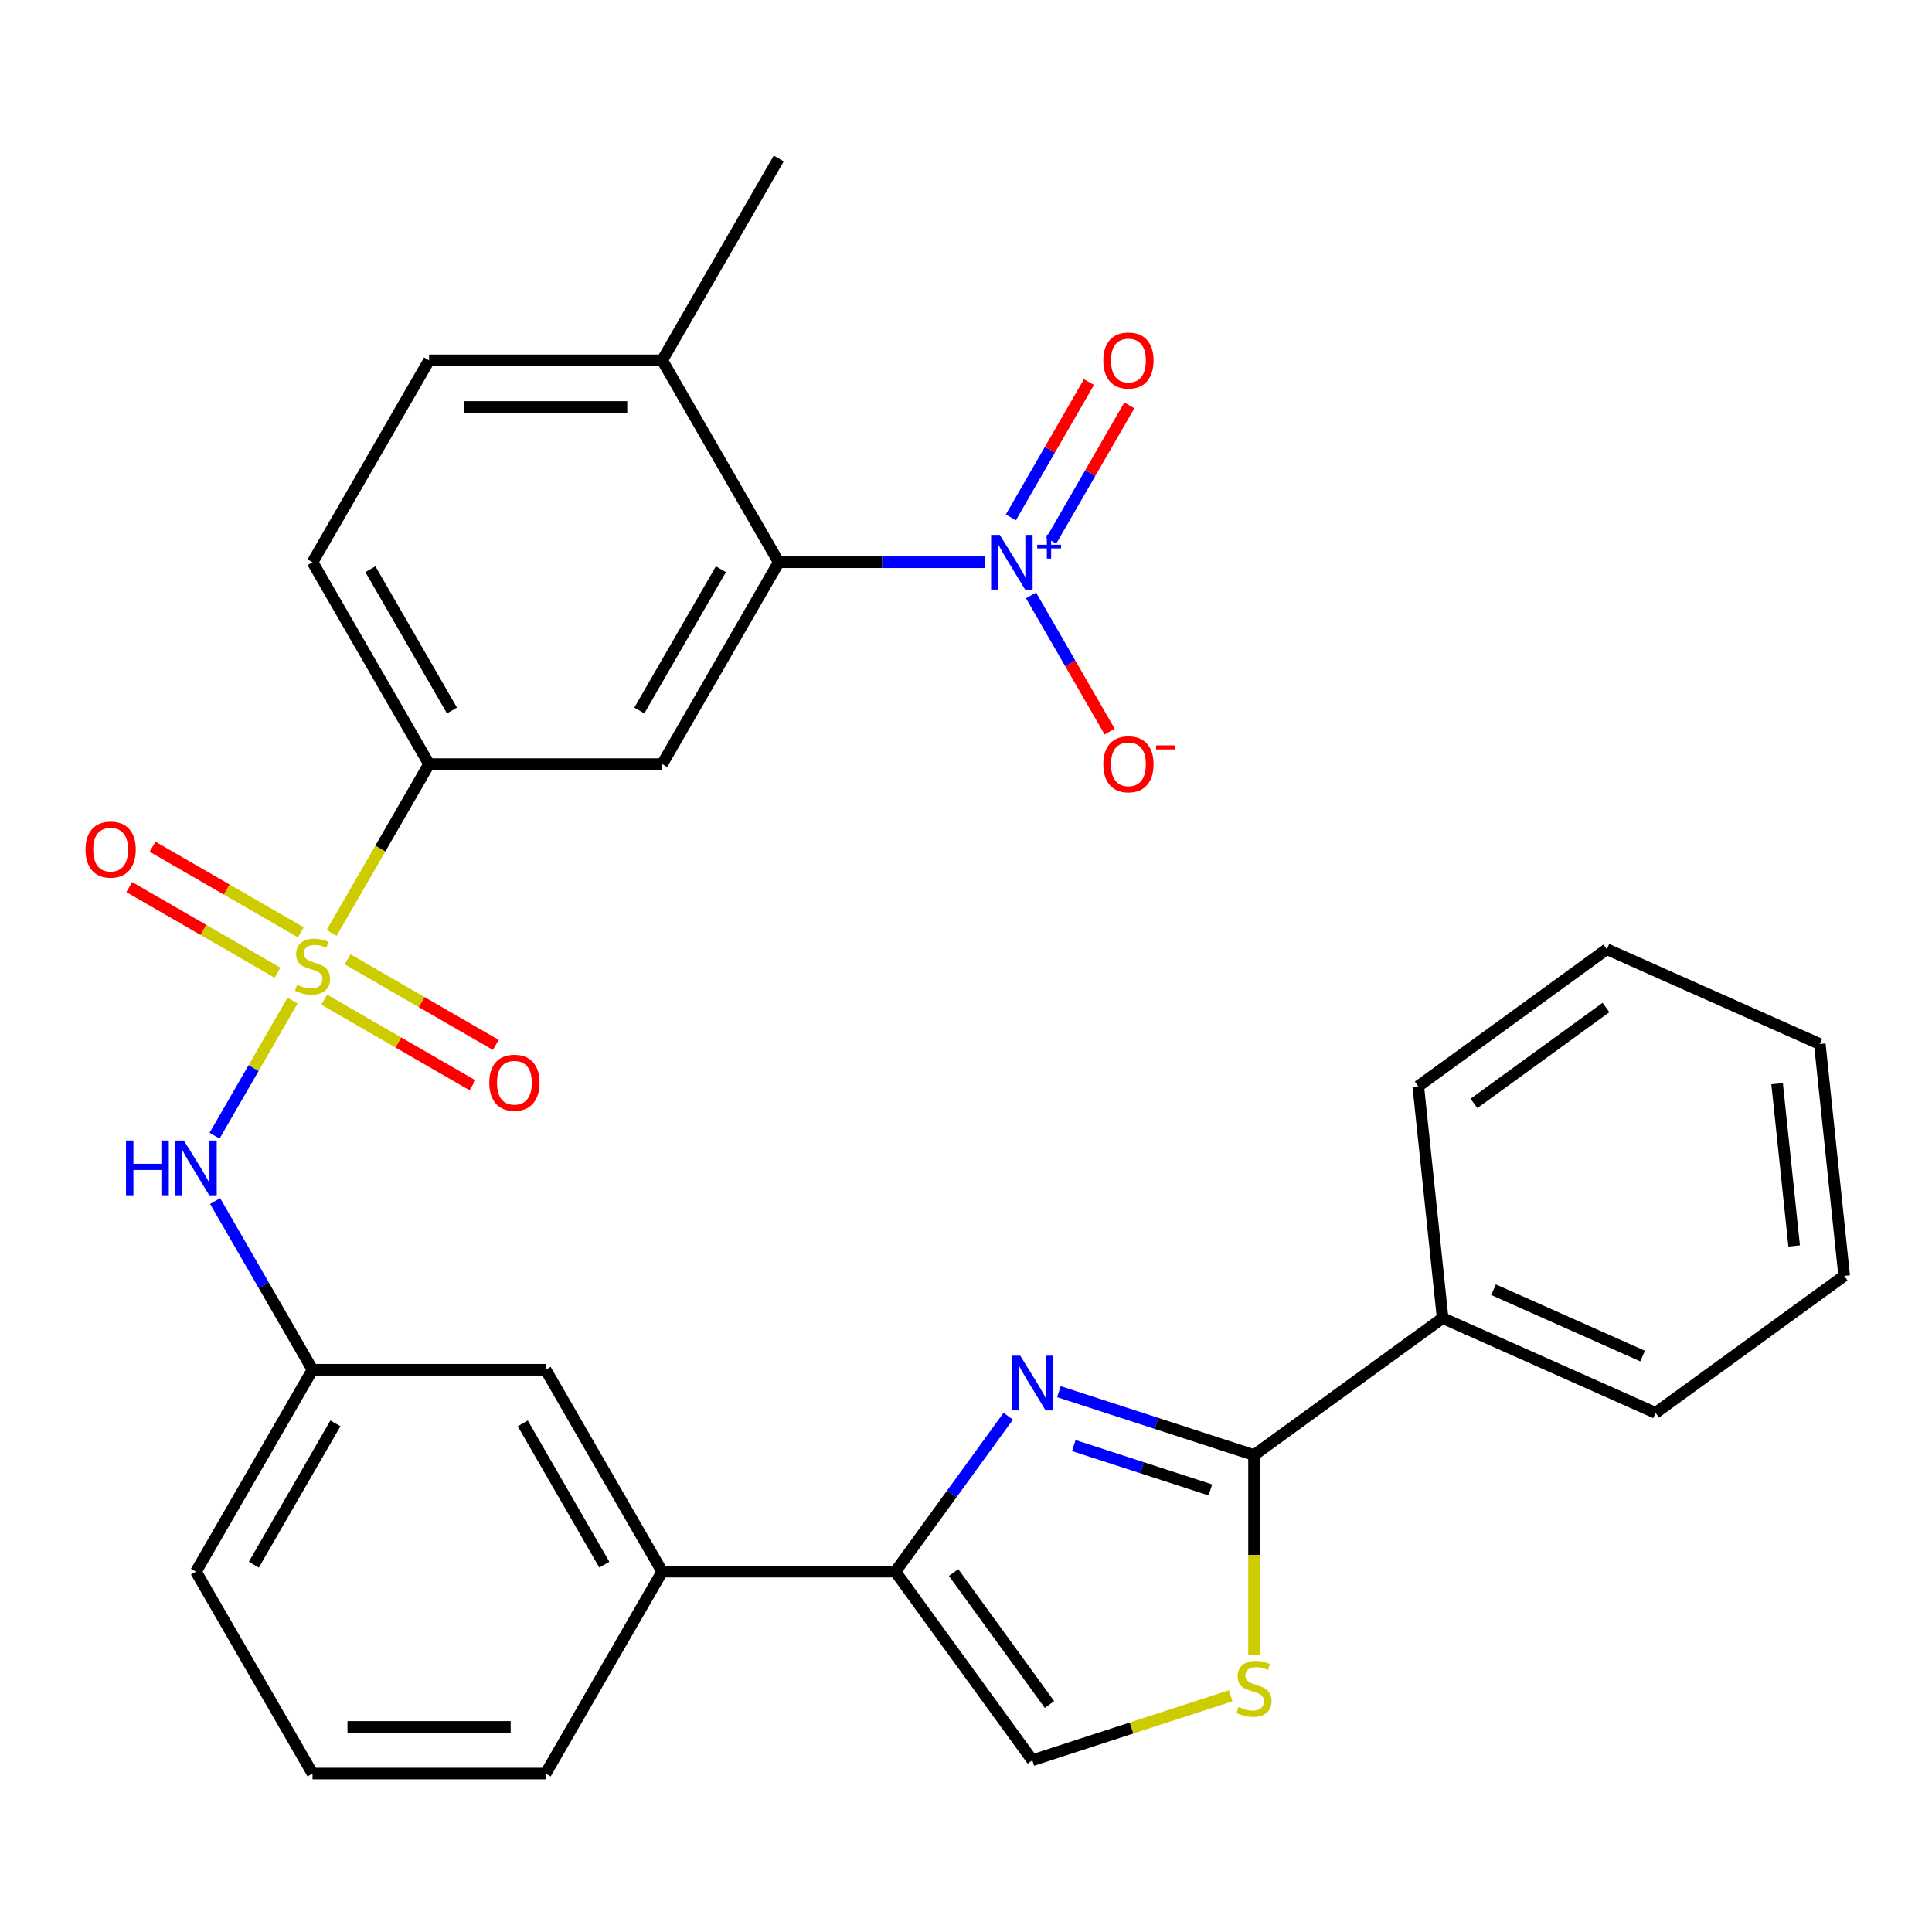 <?xml version='1.0' encoding='iso-8859-1'?>
<svg version='1.1' baseProfile='full'
              xmlns='http://www.w3.org/2000/svg'
                      xmlns:rdkit='http://www.rdkit.org/xml'
                      xmlns:xlink='http://www.w3.org/1999/xlink'
                  xml:space='preserve'
width='1000px' height='1000px' viewBox='0 0 1000 1000'>
<!-- END OF HEADER -->
<rect style='opacity:1.0;fill:#FFFFFF;stroke:none' width='1000' height='1000' x='0' y='0'> </rect>
<path class='bond-7' d='M 171.658,482.864 L 196.876,439.185' style='fill:none;fill-rule:evenodd;stroke:#CCCC00;stroke-width:6px;stroke-linecap:butt;stroke-linejoin:miter;stroke-opacity:1' />
<path class='bond-7' d='M 196.876,439.185 L 222.094,395.506' style='fill:none;fill-rule:evenodd;stroke:#000000;stroke-width:6px;stroke-linecap:butt;stroke-linejoin:miter;stroke-opacity:1' />
<path class='bond-8' d='M 151.432,517.896 L 131.243,552.865' style='fill:none;fill-rule:evenodd;stroke:#CCCC00;stroke-width:6px;stroke-linecap:butt;stroke-linejoin:miter;stroke-opacity:1' />
<path class='bond-8' d='M 131.243,552.865 L 111.054,587.834' style='fill:none;fill-rule:evenodd;stroke:#0000FF;stroke-width:6px;stroke-linecap:butt;stroke-linejoin:miter;stroke-opacity:1' />
<path class='bond-11' d='M 155.701,482.567 L 117.336,460.417' style='fill:none;fill-rule:evenodd;stroke:#CCCC00;stroke-width:6px;stroke-linecap:butt;stroke-linejoin:miter;stroke-opacity:1' />
<path class='bond-11' d='M 117.336,460.417 L 78.971,438.267' style='fill:none;fill-rule:evenodd;stroke:#FF0000;stroke-width:6px;stroke-linecap:butt;stroke-linejoin:miter;stroke-opacity:1' />
<path class='bond-11' d='M 143.635,503.465 L 105.27,481.315' style='fill:none;fill-rule:evenodd;stroke:#CCCC00;stroke-width:6px;stroke-linecap:butt;stroke-linejoin:miter;stroke-opacity:1' />
<path class='bond-11' d='M 105.27,481.315 L 66.905,459.165' style='fill:none;fill-rule:evenodd;stroke:#FF0000;stroke-width:6px;stroke-linecap:butt;stroke-linejoin:miter;stroke-opacity:1' />
<path class='bond-12' d='M 167.828,517.433 L 206.193,539.583' style='fill:none;fill-rule:evenodd;stroke:#CCCC00;stroke-width:6px;stroke-linecap:butt;stroke-linejoin:miter;stroke-opacity:1' />
<path class='bond-12' d='M 206.193,539.583 L 244.558,561.733' style='fill:none;fill-rule:evenodd;stroke:#FF0000;stroke-width:6px;stroke-linecap:butt;stroke-linejoin:miter;stroke-opacity:1' />
<path class='bond-12' d='M 179.894,496.535 L 218.259,518.685' style='fill:none;fill-rule:evenodd;stroke:#CCCC00;stroke-width:6px;stroke-linecap:butt;stroke-linejoin:miter;stroke-opacity:1' />
<path class='bond-12' d='M 218.259,518.685 L 256.624,540.835' style='fill:none;fill-rule:evenodd;stroke:#FF0000;stroke-width:6px;stroke-linecap:butt;stroke-linejoin:miter;stroke-opacity:1' />
<path class='bond-0' d='M 521.854,733.043 L 492.633,773.262' style='fill:none;fill-rule:evenodd;stroke:#0000FF;stroke-width:6px;stroke-linecap:butt;stroke-linejoin:miter;stroke-opacity:1' />
<path class='bond-0' d='M 492.633,773.262 L 463.412,813.481' style='fill:none;fill-rule:evenodd;stroke:#000000;stroke-width:6px;stroke-linecap:butt;stroke-linejoin:miter;stroke-opacity:1' />
<path class='bond-2' d='M 548.09,720.336 L 598.589,736.744' style='fill:none;fill-rule:evenodd;stroke:#0000FF;stroke-width:6px;stroke-linecap:butt;stroke-linejoin:miter;stroke-opacity:1' />
<path class='bond-2' d='M 598.589,736.744 L 649.087,753.152' style='fill:none;fill-rule:evenodd;stroke:#000000;stroke-width:6px;stroke-linecap:butt;stroke-linejoin:miter;stroke-opacity:1' />
<path class='bond-2' d='M 555.783,748.209 L 591.132,759.695' style='fill:none;fill-rule:evenodd;stroke:#0000FF;stroke-width:6px;stroke-linecap:butt;stroke-linejoin:miter;stroke-opacity:1' />
<path class='bond-2' d='M 591.132,759.695 L 626.481,771.18' style='fill:none;fill-rule:evenodd;stroke:#000000;stroke-width:6px;stroke-linecap:butt;stroke-linejoin:miter;stroke-opacity:1' />
<path class='bond-1' d='M 509.985,291.012 L 456.534,291.012' style='fill:none;fill-rule:evenodd;stroke:#0000FF;stroke-width:6px;stroke-linecap:butt;stroke-linejoin:miter;stroke-opacity:1' />
<path class='bond-1' d='M 456.534,291.012 L 403.083,291.012' style='fill:none;fill-rule:evenodd;stroke:#000000;stroke-width:6px;stroke-linecap:butt;stroke-linejoin:miter;stroke-opacity:1' />
<path class='bond-13' d='M 533.659,308.189 L 554.003,343.427' style='fill:none;fill-rule:evenodd;stroke:#0000FF;stroke-width:6px;stroke-linecap:butt;stroke-linejoin:miter;stroke-opacity:1' />
<path class='bond-13' d='M 554.003,343.427 L 574.348,378.666' style='fill:none;fill-rule:evenodd;stroke:#FF0000;stroke-width:6px;stroke-linecap:butt;stroke-linejoin:miter;stroke-opacity:1' />
<path class='bond-14' d='M 544.108,279.869 L 564.326,244.85' style='fill:none;fill-rule:evenodd;stroke:#0000FF;stroke-width:6px;stroke-linecap:butt;stroke-linejoin:miter;stroke-opacity:1' />
<path class='bond-14' d='M 564.326,244.85 L 584.544,209.832' style='fill:none;fill-rule:evenodd;stroke:#FF0000;stroke-width:6px;stroke-linecap:butt;stroke-linejoin:miter;stroke-opacity:1' />
<path class='bond-14' d='M 523.209,267.803 L 543.427,232.785' style='fill:none;fill-rule:evenodd;stroke:#0000FF;stroke-width:6px;stroke-linecap:butt;stroke-linejoin:miter;stroke-opacity:1' />
<path class='bond-14' d='M 543.427,232.785 L 563.645,197.766' style='fill:none;fill-rule:evenodd;stroke:#FF0000;stroke-width:6px;stroke-linecap:butt;stroke-linejoin:miter;stroke-opacity:1' />
<path class='bond-17' d='M 649.087,753.152 L 746.703,682.23' style='fill:none;fill-rule:evenodd;stroke:#000000;stroke-width:6px;stroke-linecap:butt;stroke-linejoin:miter;stroke-opacity:1' />
<path class='bond-32' d='M 649.087,753.152 L 649.087,804.913' style='fill:none;fill-rule:evenodd;stroke:#000000;stroke-width:6px;stroke-linecap:butt;stroke-linejoin:miter;stroke-opacity:1' />
<path class='bond-32' d='M 649.087,804.913 L 649.087,856.675' style='fill:none;fill-rule:evenodd;stroke:#CCCC00;stroke-width:6px;stroke-linecap:butt;stroke-linejoin:miter;stroke-opacity:1' />
<path class='bond-3' d='M 463.412,813.481 L 342.753,813.481' style='fill:none;fill-rule:evenodd;stroke:#000000;stroke-width:6px;stroke-linecap:butt;stroke-linejoin:miter;stroke-opacity:1' />
<path class='bond-9' d='M 463.412,813.481 L 534.334,911.097' style='fill:none;fill-rule:evenodd;stroke:#000000;stroke-width:6px;stroke-linecap:butt;stroke-linejoin:miter;stroke-opacity:1' />
<path class='bond-9' d='M 493.574,813.939 L 543.219,882.27' style='fill:none;fill-rule:evenodd;stroke:#000000;stroke-width:6px;stroke-linecap:butt;stroke-linejoin:miter;stroke-opacity:1' />
<path class='bond-4' d='M 403.083,291.012 L 342.753,395.506' style='fill:none;fill-rule:evenodd;stroke:#000000;stroke-width:6px;stroke-linecap:butt;stroke-linejoin:miter;stroke-opacity:1' />
<path class='bond-4' d='M 373.135,294.621 L 330.904,367.766' style='fill:none;fill-rule:evenodd;stroke:#000000;stroke-width:6px;stroke-linecap:butt;stroke-linejoin:miter;stroke-opacity:1' />
<path class='bond-30' d='M 403.083,291.012 L 342.753,186.519' style='fill:none;fill-rule:evenodd;stroke:#000000;stroke-width:6px;stroke-linecap:butt;stroke-linejoin:miter;stroke-opacity:1' />
<path class='bond-5' d='M 636.991,877.741 L 585.662,894.419' style='fill:none;fill-rule:evenodd;stroke:#CCCC00;stroke-width:6px;stroke-linecap:butt;stroke-linejoin:miter;stroke-opacity:1' />
<path class='bond-5' d='M 585.662,894.419 L 534.334,911.097' style='fill:none;fill-rule:evenodd;stroke:#000000;stroke-width:6px;stroke-linecap:butt;stroke-linejoin:miter;stroke-opacity:1' />
<path class='bond-6' d='M 342.753,395.506 L 222.094,395.506' style='fill:none;fill-rule:evenodd;stroke:#000000;stroke-width:6px;stroke-linecap:butt;stroke-linejoin:miter;stroke-opacity:1' />
<path class='bond-19' d='M 222.094,395.506 L 161.765,291.012' style='fill:none;fill-rule:evenodd;stroke:#000000;stroke-width:6px;stroke-linecap:butt;stroke-linejoin:miter;stroke-opacity:1' />
<path class='bond-19' d='M 233.943,367.766 L 191.713,294.621' style='fill:none;fill-rule:evenodd;stroke:#000000;stroke-width:6px;stroke-linecap:butt;stroke-linejoin:miter;stroke-opacity:1' />
<path class='bond-16' d='M 111.352,621.67 L 136.558,665.329' style='fill:none;fill-rule:evenodd;stroke:#0000FF;stroke-width:6px;stroke-linecap:butt;stroke-linejoin:miter;stroke-opacity:1' />
<path class='bond-16' d='M 136.558,665.329 L 161.765,708.988' style='fill:none;fill-rule:evenodd;stroke:#000000;stroke-width:6px;stroke-linecap:butt;stroke-linejoin:miter;stroke-opacity:1' />
<path class='bond-10' d='M 342.753,813.481 L 282.424,708.988' style='fill:none;fill-rule:evenodd;stroke:#000000;stroke-width:6px;stroke-linecap:butt;stroke-linejoin:miter;stroke-opacity:1' />
<path class='bond-10' d='M 312.805,809.873 L 270.574,736.728' style='fill:none;fill-rule:evenodd;stroke:#000000;stroke-width:6px;stroke-linecap:butt;stroke-linejoin:miter;stroke-opacity:1' />
<path class='bond-31' d='M 342.753,813.481 L 282.424,917.975' style='fill:none;fill-rule:evenodd;stroke:#000000;stroke-width:6px;stroke-linecap:butt;stroke-linejoin:miter;stroke-opacity:1' />
<path class='bond-15' d='M 342.753,186.519 L 222.094,186.519' style='fill:none;fill-rule:evenodd;stroke:#000000;stroke-width:6px;stroke-linecap:butt;stroke-linejoin:miter;stroke-opacity:1' />
<path class='bond-15' d='M 324.654,210.65 L 240.193,210.65' style='fill:none;fill-rule:evenodd;stroke:#000000;stroke-width:6px;stroke-linecap:butt;stroke-linejoin:miter;stroke-opacity:1' />
<path class='bond-24' d='M 342.753,186.519 L 403.083,82.025' style='fill:none;fill-rule:evenodd;stroke:#000000;stroke-width:6px;stroke-linecap:butt;stroke-linejoin:miter;stroke-opacity:1' />
<path class='bond-18' d='M 161.765,708.988 L 282.424,708.988' style='fill:none;fill-rule:evenodd;stroke:#000000;stroke-width:6px;stroke-linecap:butt;stroke-linejoin:miter;stroke-opacity:1' />
<path class='bond-23' d='M 161.765,708.988 L 101.435,813.481' style='fill:none;fill-rule:evenodd;stroke:#000000;stroke-width:6px;stroke-linecap:butt;stroke-linejoin:miter;stroke-opacity:1' />
<path class='bond-23' d='M 173.614,736.728 L 131.383,809.873' style='fill:none;fill-rule:evenodd;stroke:#000000;stroke-width:6px;stroke-linecap:butt;stroke-linejoin:miter;stroke-opacity:1' />
<path class='bond-25' d='M 746.703,682.23 L 856.93,731.307' style='fill:none;fill-rule:evenodd;stroke:#000000;stroke-width:6px;stroke-linecap:butt;stroke-linejoin:miter;stroke-opacity:1' />
<path class='bond-25' d='M 773.052,667.546 L 850.211,701.9' style='fill:none;fill-rule:evenodd;stroke:#000000;stroke-width:6px;stroke-linecap:butt;stroke-linejoin:miter;stroke-opacity:1' />
<path class='bond-26' d='M 746.703,682.23 L 734.09,562.232' style='fill:none;fill-rule:evenodd;stroke:#000000;stroke-width:6px;stroke-linecap:butt;stroke-linejoin:miter;stroke-opacity:1' />
<path class='bond-20' d='M 161.765,291.012 L 222.094,186.519' style='fill:none;fill-rule:evenodd;stroke:#000000;stroke-width:6px;stroke-linecap:butt;stroke-linejoin:miter;stroke-opacity:1' />
<path class='bond-21' d='M 282.424,917.975 L 161.765,917.975' style='fill:none;fill-rule:evenodd;stroke:#000000;stroke-width:6px;stroke-linecap:butt;stroke-linejoin:miter;stroke-opacity:1' />
<path class='bond-21' d='M 264.325,893.843 L 179.863,893.843' style='fill:none;fill-rule:evenodd;stroke:#000000;stroke-width:6px;stroke-linecap:butt;stroke-linejoin:miter;stroke-opacity:1' />
<path class='bond-22' d='M 161.765,917.975 L 101.435,813.481' style='fill:none;fill-rule:evenodd;stroke:#000000;stroke-width:6px;stroke-linecap:butt;stroke-linejoin:miter;stroke-opacity:1' />
<path class='bond-27' d='M 856.93,731.307 L 954.545,660.385' style='fill:none;fill-rule:evenodd;stroke:#000000;stroke-width:6px;stroke-linecap:butt;stroke-linejoin:miter;stroke-opacity:1' />
<path class='bond-28' d='M 734.09,562.232 L 831.706,491.311' style='fill:none;fill-rule:evenodd;stroke:#000000;stroke-width:6px;stroke-linecap:butt;stroke-linejoin:miter;stroke-opacity:1' />
<path class='bond-28' d='M 762.917,571.117 L 831.248,521.472' style='fill:none;fill-rule:evenodd;stroke:#000000;stroke-width:6px;stroke-linecap:butt;stroke-linejoin:miter;stroke-opacity:1' />
<path class='bond-33' d='M 954.545,660.385 L 941.933,540.387' style='fill:none;fill-rule:evenodd;stroke:#000000;stroke-width:6px;stroke-linecap:butt;stroke-linejoin:miter;stroke-opacity:1' />
<path class='bond-33' d='M 928.654,644.908 L 919.825,560.909' style='fill:none;fill-rule:evenodd;stroke:#000000;stroke-width:6px;stroke-linecap:butt;stroke-linejoin:miter;stroke-opacity:1' />
<path class='bond-29' d='M 831.706,491.311 L 941.933,540.387' style='fill:none;fill-rule:evenodd;stroke:#000000;stroke-width:6px;stroke-linecap:butt;stroke-linejoin:miter;stroke-opacity:1' />
<path  class='atom-0' d='M 153.765 509.72
Q 154.085 509.84, 155.405 510.4
Q 156.725 510.96, 158.165 511.32
Q 159.645 511.64, 161.085 511.64
Q 163.765 511.64, 165.325 510.36
Q 166.885 509.04, 166.885 506.76
Q 166.885 505.2, 166.085 504.24
Q 165.325 503.28, 164.125 502.76
Q 162.925 502.24, 160.925 501.64
Q 158.405 500.88, 156.885 500.16
Q 155.405 499.44, 154.325 497.92
Q 153.285 496.4, 153.285 493.84
Q 153.285 490.28, 155.685 488.08
Q 158.125 485.88, 162.925 485.88
Q 166.205 485.88, 169.925 487.44
L 169.005 490.52
Q 165.605 489.12, 163.045 489.12
Q 160.285 489.12, 158.765 490.28
Q 157.245 491.4, 157.285 493.36
Q 157.285 494.88, 158.045 495.8
Q 158.845 496.72, 159.965 497.24
Q 161.125 497.76, 163.045 498.36
Q 165.605 499.16, 167.125 499.96
Q 168.645 500.76, 169.725 502.4
Q 170.845 504, 170.845 506.76
Q 170.845 510.68, 168.205 512.8
Q 165.605 514.88, 161.245 514.88
Q 158.725 514.88, 156.805 514.32
Q 154.925 513.8, 152.685 512.88
L 153.765 509.72
' fill='#CCCC00'/>
<path  class='atom-1' d='M 528.074 701.706
L 537.354 716.706
Q 538.274 718.186, 539.754 720.866
Q 541.234 723.546, 541.314 723.706
L 541.314 701.706
L 545.074 701.706
L 545.074 730.026
L 541.194 730.026
L 531.234 713.626
Q 530.074 711.706, 528.834 709.506
Q 527.634 707.306, 527.274 706.626
L 527.274 730.026
L 523.594 730.026
L 523.594 701.706
L 528.074 701.706
' fill='#0000FF'/>
<path  class='atom-2' d='M 517.482 276.852
L 526.762 291.852
Q 527.682 293.332, 529.162 296.012
Q 530.642 298.692, 530.722 298.852
L 530.722 276.852
L 534.482 276.852
L 534.482 305.172
L 530.602 305.172
L 520.642 288.772
Q 519.482 286.852, 518.242 284.652
Q 517.042 282.452, 516.682 281.772
L 516.682 305.172
L 513.002 305.172
L 513.002 276.852
L 517.482 276.852
' fill='#0000FF'/>
<path  class='atom-2' d='M 536.858 281.957
L 541.847 281.957
L 541.847 276.704
L 544.065 276.704
L 544.065 281.957
L 549.187 281.957
L 549.187 283.858
L 544.065 283.858
L 544.065 289.138
L 541.847 289.138
L 541.847 283.858
L 536.858 283.858
L 536.858 281.957
' fill='#0000FF'/>
<path  class='atom-6' d='M 641.087 883.531
Q 641.407 883.651, 642.727 884.211
Q 644.047 884.771, 645.487 885.131
Q 646.967 885.451, 648.407 885.451
Q 651.087 885.451, 652.647 884.171
Q 654.207 882.851, 654.207 880.571
Q 654.207 879.011, 653.407 878.051
Q 652.647 877.091, 651.447 876.571
Q 650.247 876.051, 648.247 875.451
Q 645.727 874.691, 644.207 873.971
Q 642.727 873.251, 641.647 871.731
Q 640.607 870.211, 640.607 867.651
Q 640.607 864.091, 643.007 861.891
Q 645.447 859.691, 650.247 859.691
Q 653.527 859.691, 657.247 861.251
L 656.327 864.331
Q 652.927 862.931, 650.367 862.931
Q 647.607 862.931, 646.087 864.091
Q 644.567 865.211, 644.607 867.171
Q 644.607 868.691, 645.367 869.611
Q 646.167 870.531, 647.287 871.051
Q 648.447 871.571, 650.367 872.171
Q 652.927 872.971, 654.447 873.771
Q 655.967 874.571, 657.047 876.211
Q 658.167 877.811, 658.167 880.571
Q 658.167 884.491, 655.527 886.611
Q 652.927 888.691, 648.567 888.691
Q 646.047 888.691, 644.127 888.131
Q 642.247 887.611, 640.007 886.691
L 641.087 883.531
' fill='#CCCC00'/>
<path  class='atom-9' d='M 65.215 590.334
L 69.055 590.334
L 69.055 602.374
L 83.535 602.374
L 83.535 590.334
L 87.375 590.334
L 87.375 618.654
L 83.535 618.654
L 83.535 605.574
L 69.055 605.574
L 69.055 618.654
L 65.215 618.654
L 65.215 590.334
' fill='#0000FF'/>
<path  class='atom-9' d='M 95.175 590.334
L 104.455 605.334
Q 105.375 606.814, 106.855 609.494
Q 108.335 612.174, 108.415 612.334
L 108.415 590.334
L 112.175 590.334
L 112.175 618.654
L 108.295 618.654
L 98.335 602.254
Q 97.175 600.334, 95.935 598.134
Q 94.735 595.934, 94.375 595.254
L 94.375 618.654
L 90.695 618.654
L 90.695 590.334
L 95.175 590.334
' fill='#0000FF'/>
<path  class='atom-12' d='M 44.271 439.75
Q 44.271 432.95, 47.631 429.15
Q 50.991 425.35, 57.271 425.35
Q 63.551 425.35, 66.911 429.15
Q 70.271 432.95, 70.271 439.75
Q 70.271 446.63, 66.871 450.55
Q 63.471 454.43, 57.271 454.43
Q 51.031 454.43, 47.631 450.55
Q 44.271 446.67, 44.271 439.75
M 57.271 451.23
Q 61.591 451.23, 63.911 448.35
Q 66.271 445.43, 66.271 439.75
Q 66.271 434.19, 63.911 431.39
Q 61.591 428.55, 57.271 428.55
Q 52.951 428.55, 50.591 431.35
Q 48.271 434.15, 48.271 439.75
Q 48.271 445.47, 50.591 448.35
Q 52.951 451.23, 57.271 451.23
' fill='#FF0000'/>
<path  class='atom-13' d='M 253.258 560.41
Q 253.258 553.61, 256.618 549.81
Q 259.978 546.01, 266.258 546.01
Q 272.538 546.01, 275.898 549.81
Q 279.258 553.61, 279.258 560.41
Q 279.258 567.29, 275.858 571.21
Q 272.458 575.09, 266.258 575.09
Q 260.018 575.09, 256.618 571.21
Q 253.258 567.33, 253.258 560.41
M 266.258 571.89
Q 270.578 571.89, 272.898 569.01
Q 275.258 566.09, 275.258 560.41
Q 275.258 554.85, 272.898 552.05
Q 270.578 549.21, 266.258 549.21
Q 261.938 549.21, 259.578 552.01
Q 257.258 554.81, 257.258 560.41
Q 257.258 566.13, 259.578 569.01
Q 261.938 571.89, 266.258 571.89
' fill='#FF0000'/>
<path  class='atom-14' d='M 571.071 395.586
Q 571.071 388.786, 574.431 384.986
Q 577.791 381.186, 584.071 381.186
Q 590.351 381.186, 593.711 384.986
Q 597.071 388.786, 597.071 395.586
Q 597.071 402.466, 593.671 406.386
Q 590.271 410.266, 584.071 410.266
Q 577.831 410.266, 574.431 406.386
Q 571.071 402.506, 571.071 395.586
M 584.071 407.066
Q 588.391 407.066, 590.711 404.186
Q 593.071 401.266, 593.071 395.586
Q 593.071 390.026, 590.711 387.226
Q 588.391 384.386, 584.071 384.386
Q 579.751 384.386, 577.391 387.186
Q 575.071 389.986, 575.071 395.586
Q 575.071 401.306, 577.391 404.186
Q 579.751 407.066, 584.071 407.066
' fill='#FF0000'/>
<path  class='atom-14' d='M 598.391 385.809
L 608.08 385.809
L 608.08 387.921
L 598.391 387.921
L 598.391 385.809
' fill='#FF0000'/>
<path  class='atom-15' d='M 571.071 186.599
Q 571.071 179.799, 574.431 175.999
Q 577.791 172.199, 584.071 172.199
Q 590.351 172.199, 593.711 175.999
Q 597.071 179.799, 597.071 186.599
Q 597.071 193.479, 593.671 197.399
Q 590.271 201.279, 584.071 201.279
Q 577.831 201.279, 574.431 197.399
Q 571.071 193.519, 571.071 186.599
M 584.071 198.079
Q 588.391 198.079, 590.711 195.199
Q 593.071 192.279, 593.071 186.599
Q 593.071 181.039, 590.711 178.239
Q 588.391 175.399, 584.071 175.399
Q 579.751 175.399, 577.391 178.199
Q 575.071 180.999, 575.071 186.599
Q 575.071 192.319, 577.391 195.199
Q 579.751 198.079, 584.071 198.079
' fill='#FF0000'/>
</svg>
